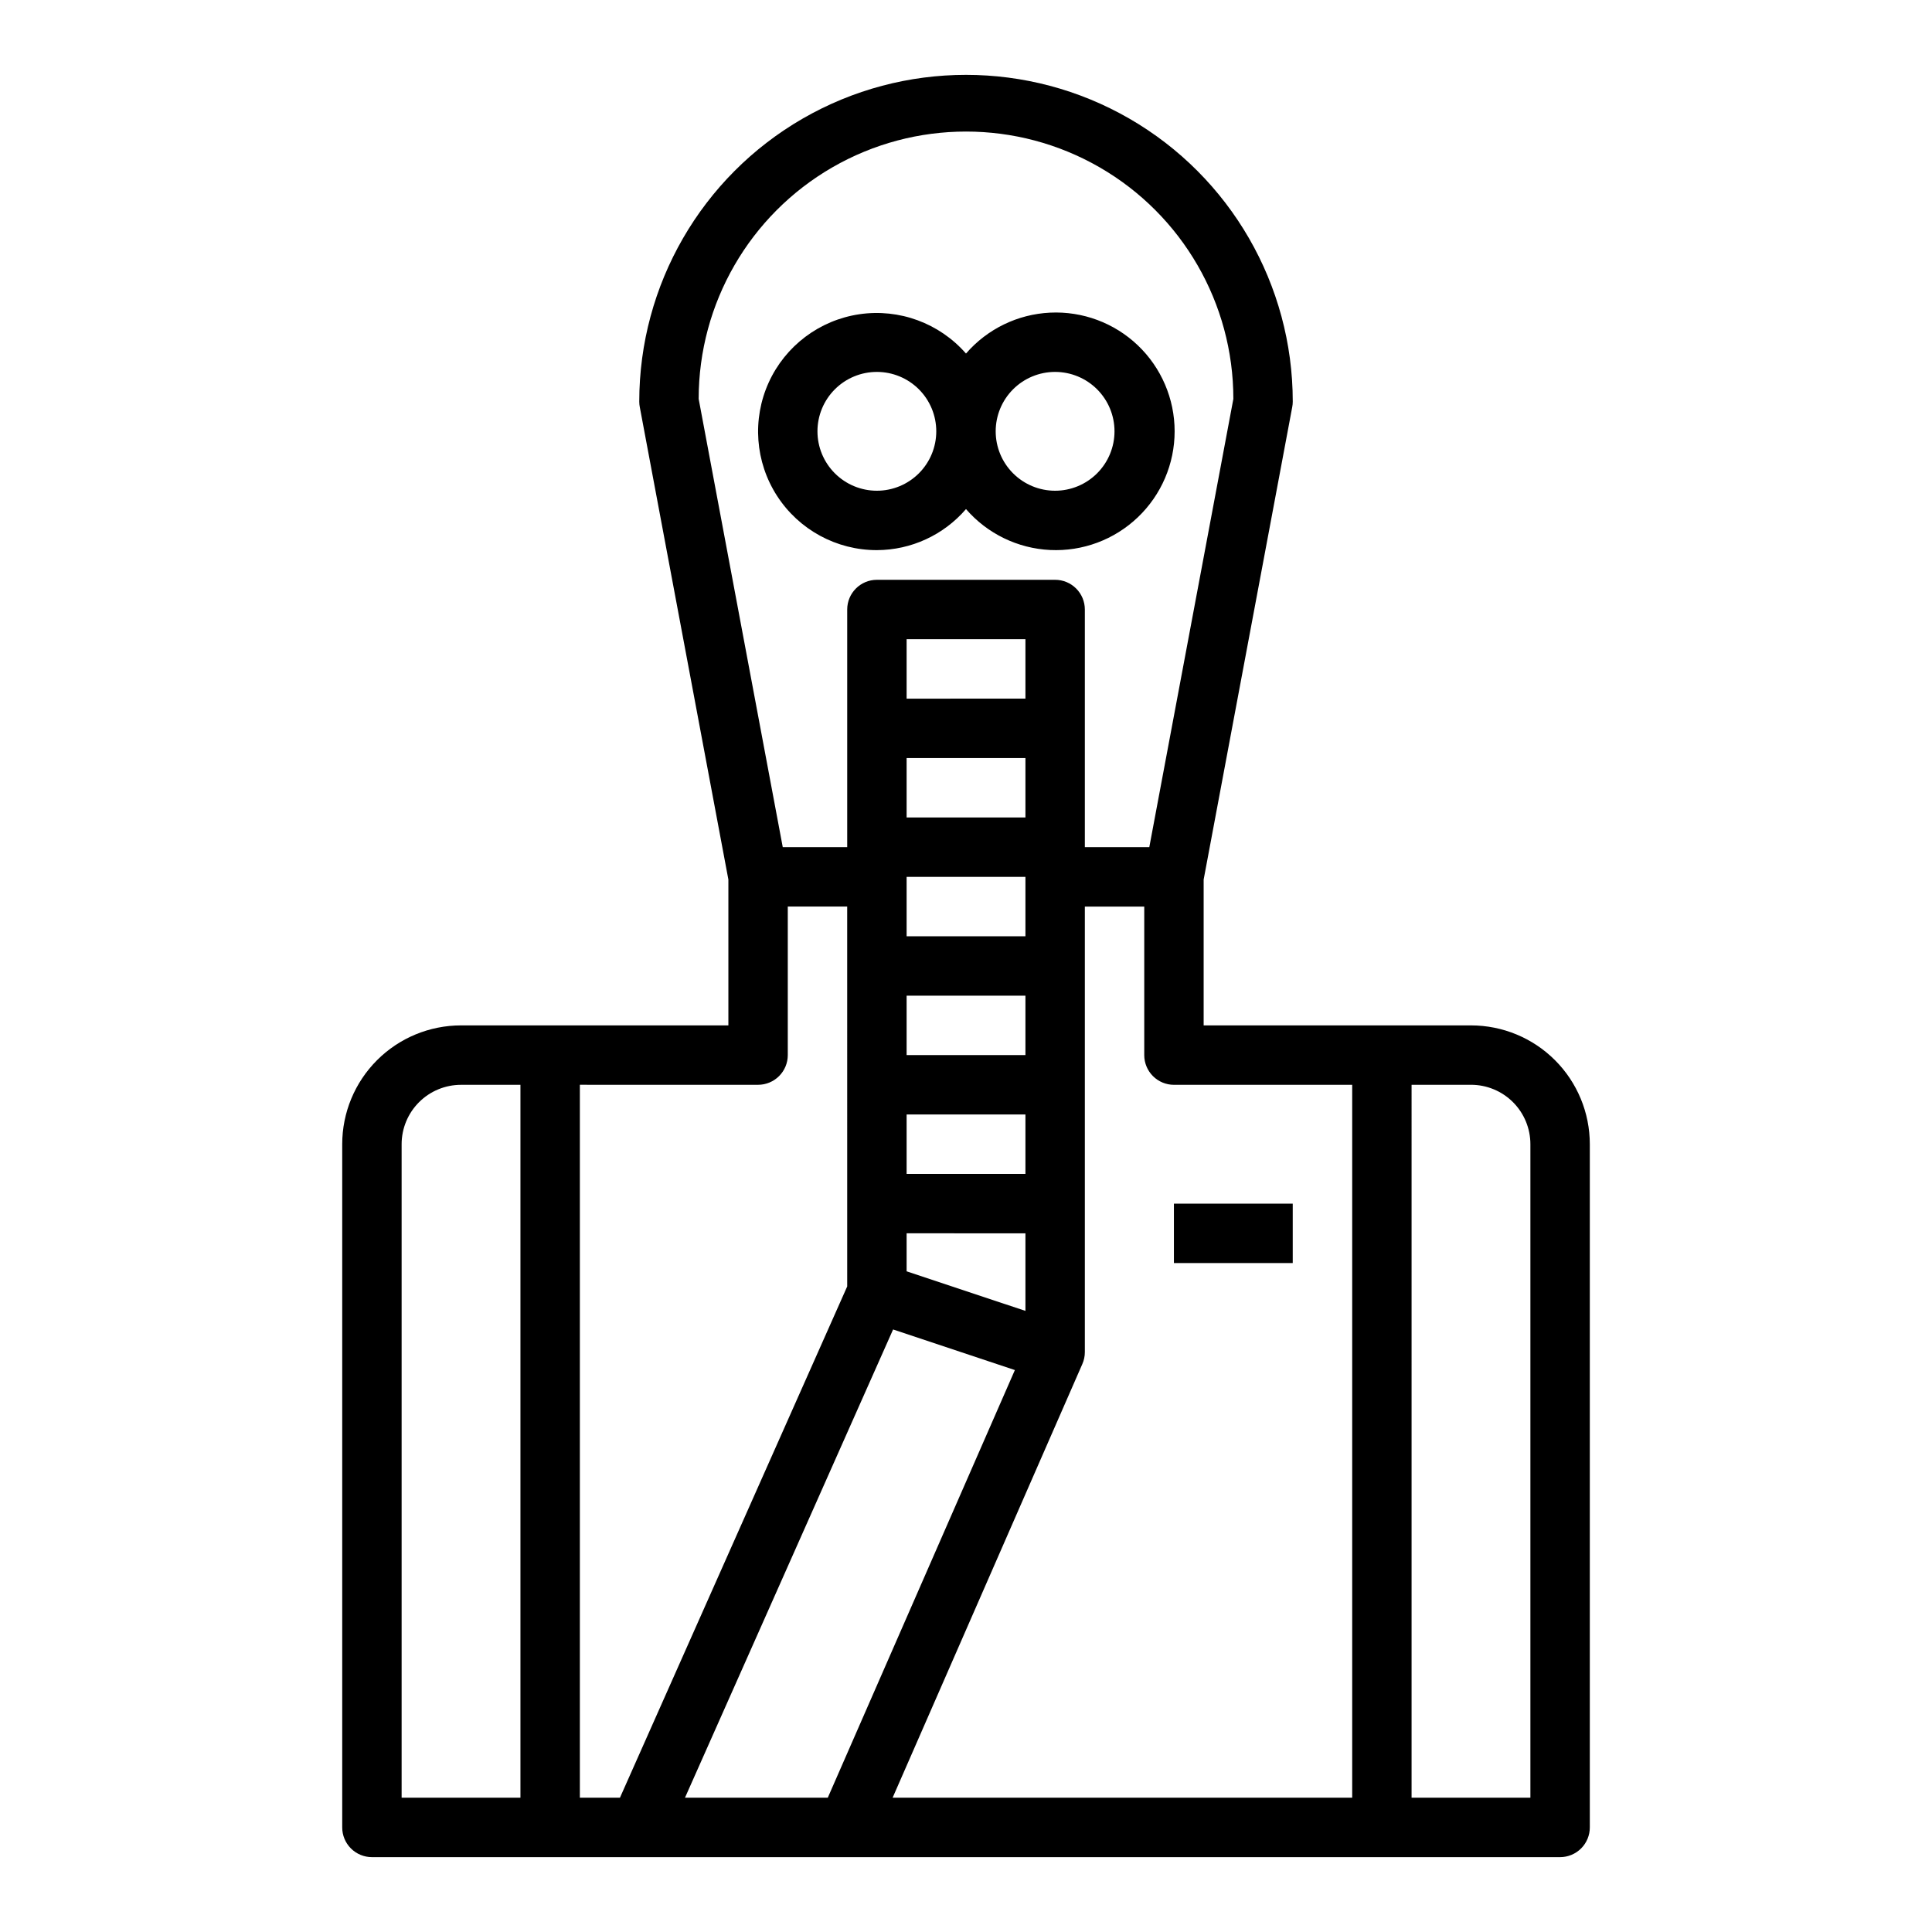 <?xml version="1.0" encoding="UTF-8"?>
<!-- Uploaded to: ICON Repo, www.iconrepo.com, Generator: ICON Repo Mixer Tools -->
<svg fill="#000000" width="800px" height="800px" version="1.1" viewBox="144 144 512 512" xmlns="http://www.w3.org/2000/svg">
 <g>
  <path d="m455.1 462.98h31.488v15.742h-31.488z"/>
  <path d="m376.38 289.79c9.078-0.027 17.695-3.996 23.617-10.879 5.637 6.512 13.695 10.43 22.297 10.844 8.602 0.414 17-2.715 23.234-8.66 6.234-5.941 9.762-14.18 9.762-22.793s-3.527-16.848-9.762-22.793c-6.234-5.941-14.633-9.07-23.234-8.656-8.602 0.41-16.66 4.328-22.297 10.84-7.031-8.047-17.672-11.973-28.246-10.418-10.574 1.559-19.633 8.383-24.047 18.117-4.41 9.734-3.574 21.043 2.223 30.023 5.801 8.977 15.766 14.395 26.453 14.375zm47.23-47.23c4.176 0 8.18 1.656 11.133 4.609s4.613 6.957 4.613 11.133-1.66 8.18-4.613 11.133-6.957 4.613-11.133 4.613-8.18-1.66-11.133-4.613-4.609-6.957-4.609-11.133 1.656-8.18 4.609-11.133 6.957-4.609 11.133-4.609zm-47.23 0c4.176 0 8.18 1.656 11.133 4.609s4.609 6.957 4.609 11.133-1.656 8.18-4.609 11.133-6.957 4.613-11.133 4.613c-4.176 0-8.18-1.66-11.133-4.613s-4.613-6.957-4.613-11.133 1.66-8.18 4.613-11.133 6.957-4.609 11.133-4.609z"/>
  <path d="m266.18 415.74c-8.352 0-16.363 3.316-22.266 9.223-5.906 5.906-9.223 13.914-9.223 22.266v181.06c0 2.086 0.828 4.09 2.305 5.566 1.477 1.473 3.477 2.305 5.566 2.305h314.88c2.09 0 4.09-0.832 5.566-2.305 1.477-1.477 2.309-3.481 2.309-5.566v-181.06c0-8.352-3.32-16.359-9.223-22.266-5.906-5.906-13.914-9.223-22.266-9.223h-70.848v-38.652l23.473-125.21c0.094-0.477 0.141-0.961 0.141-1.449 0-30.938-16.504-59.523-43.297-74.992-26.789-15.465-59.801-15.465-86.59 0-26.793 15.469-43.297 44.055-43.297 74.992 0 0.488 0.047 0.973 0.141 1.449l23.477 125.21v38.652zm15.742 204.67h-31.488v-173.18c0-4.176 1.66-8.18 4.613-11.133 2.949-2.953 6.957-4.609 11.133-4.609h15.742zm236.16-188.93h15.746c4.176 0 8.18 1.656 11.133 4.609s4.609 6.957 4.609 11.133v173.18h-31.488zm-154.71 188.93h-37.844l55.152-124.09 32.273 10.762zm52.379-275.52v15.742h-31.488v-15.742zm-31.488-15.742v-15.746h31.488v15.742zm31.488 47.23v15.742h-31.488v-15.742zm0 31.488v15.742h-31.488v-15.742zm0 31.488v15.742h-31.488v-15.742zm0 31.488v20.562l-31.488-10.492v-10.07zm86.594-39.359v188.93h-121.79l50.277-114.93c0.438-0.992 0.664-2.066 0.664-3.148v-118.08h15.742v39.359c0 2.09 0.828 4.09 2.305 5.566 1.477 1.477 3.481 2.309 5.566 2.309zm-173.19-181.77c0-25.312 13.504-48.703 35.426-61.359 21.922-12.652 48.93-12.652 70.848 0 21.922 12.656 35.426 36.047 35.426 61.359l-22.277 118.79h-17.082v-62.977c0-2.09-0.832-4.09-2.309-5.566-1.477-1.477-3.477-2.305-5.566-2.305h-47.23c-4.348 0-7.871 3.523-7.871 7.871v62.977h-17.082zm15.746 181.77c2.086 0 4.09-0.832 5.566-2.309 1.477-1.477 2.305-3.477 2.305-5.566v-39.359h15.742l0.004 100.67-60.223 135.49h-10.625v-188.93z"/>
 </g>
</svg>